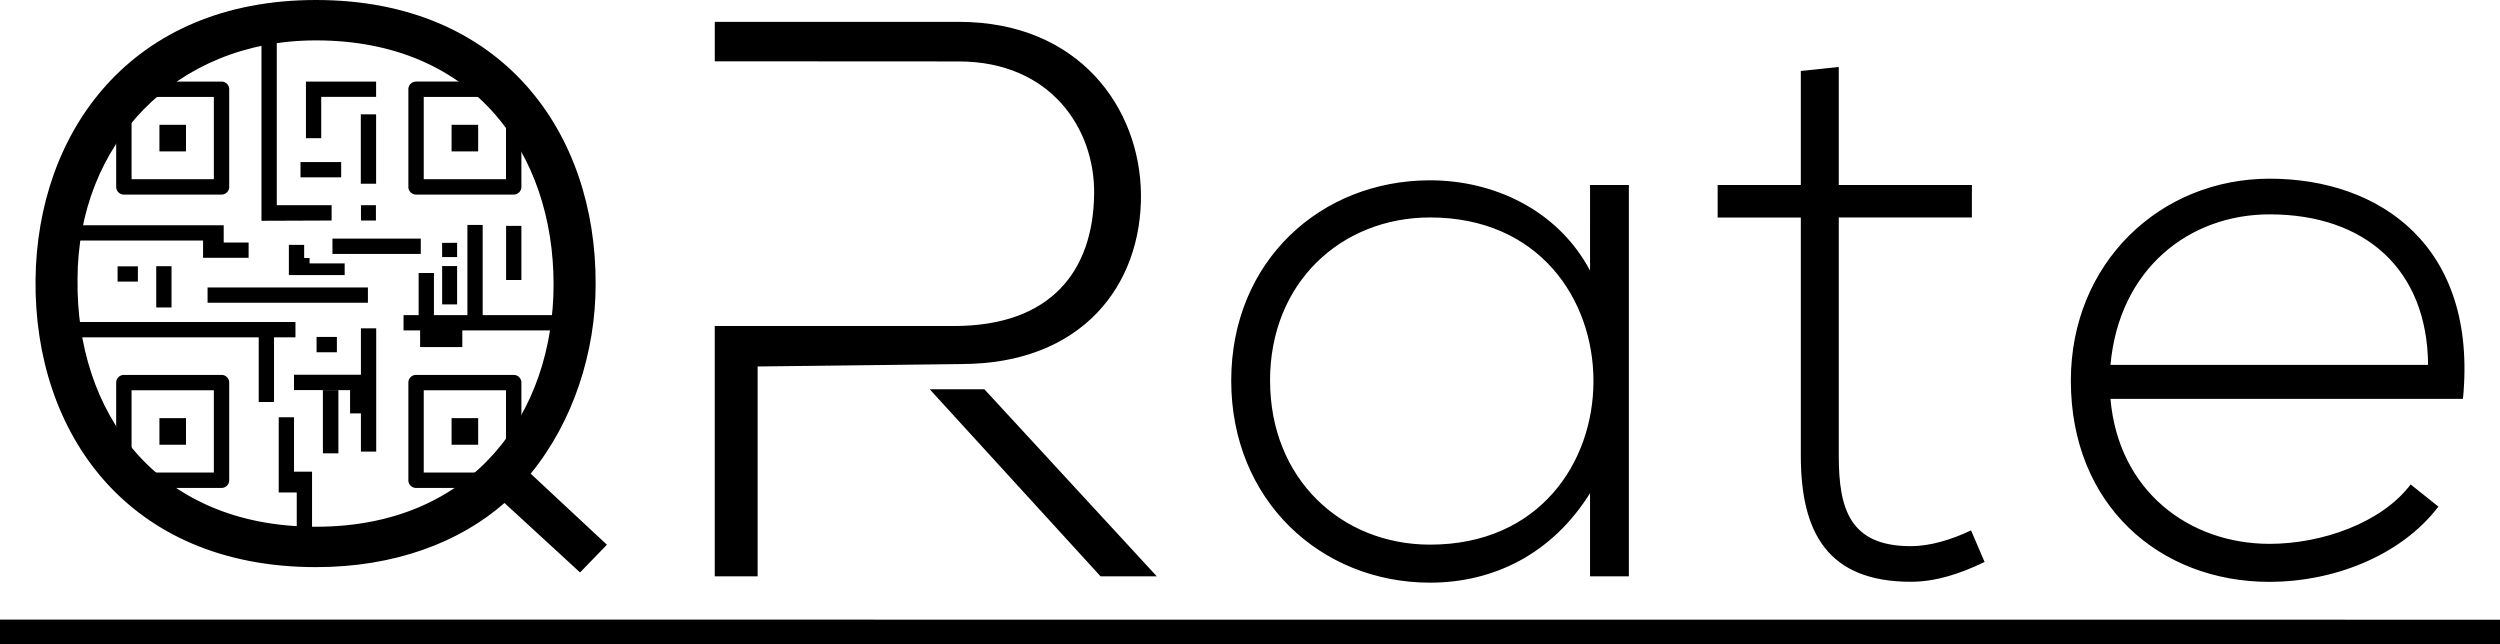 <svg data-name="Layer 1" xmlns="http://www.w3.org/2000/svg" viewBox="0 0 1107.94 285.41">
    <path d="m1107.97 274.64-1108-.05v10.82h1108ZM721.87 82v173.41h-17.2v-36.86c-16.85 27-42.82 39.67-70.91 39.67-48.44 0-88.11-36.51-88.11-89.52s39.67-88.79 88.11-88.79c28.09 0 56.52 13 70.91 40V82Zm-159 86.7c0 43.53 31.6 72.67 70.91 72.67 96.54 0 96.54-145 0-145-39.33.02-70.93 28.8-70.93 72.33ZM814.9 29.69V82h59v14.39h-59v105.66c0 23.52 4.91 40 31.94 40 8.43 0 17.91-2.81 26.68-7l6 14c-10.88 5.27-21.76 8.78-32.65 8.78-36.86 0-48.79-21.77-48.79-55.82V96.39h-36.86V82h36.86V31.45ZM917.75 168.7c0-51.95 39.32-89.51 88.12-89.51s92.32 29.84 85.65 97.59H935.31c3.51 40.72 34.75 64.24 70.56 64.24 22.81 0 49.49-9.13 62.48-26.33l12.29 9.83c-16.85 22.11-47 33.35-74.77 33.35-48.8.04-88.12-34.05-88.12-89.17Zm158.32-7c-.35-42.82-28.43-66.7-70.2-66.7-35.81 0-66.7 24.23-70.56 66.7Zm-812.1-35.68c0 29.84-9.83 60.73-28.79 83.9l33.79 31.49-11.9 12.29-33.5-30.79c-20 17.55-48.8 28.43-83.55 28.43-83.55 0-125-59.68-124.27-127.43C16.45 58.62 57.88 0 140.02 0c82.84 0 124.27 58.97 123.95 126.02Zm-229.61-2.11c-.71 58.28 34.4 109.53 105.66 109.53 70.21 0 105.31-50.9 105.31-107.42 0-57.92-35.1-108.12-105.31-108.12-62.49.01-105.66 46.01-105.66 106.01Zm120.17-8.97z"/>
    <path d="m137.52 36.15-1.93.01v25.09h6.77V42.93h24.32v-6.77l-29.16-.01zm62.61 19.16h11.78v11.78h-11.78zm-129.48 0h11.78v11.78H70.65z"/>
    <path d="M54.9 86.24h43.28a3.41 3.41 0 0 0 3.4-3.41V39.56a3.41 3.41 0 0 0-3.4-3.41H54.9a3.4 3.4 0 0 0-3.41 3.4v43.27a3.4 3.4 0 0 0 3.41 3.41Zm3.41-43.27h36.46v36.46H58.31Zm169.35-6.82h-43.28a3.4 3.4 0 0 0-3.4 3.4v43.27a3.4 3.4 0 0 0 3.4 3.41h43.28a3.41 3.41 0 0 0 3.41-3.41V39.56a3.41 3.41 0 0 0-3.41-3.41Zm-3.41 43.28h-36.46V42.97h36.46Zm-91.08-7.61h18.03v6.78h-18.03zm26.73-21.14h6.78v30.74h-6.78zm.07 40.27h6.63v6.78h-6.63z"/>
    <path d="M146.97 90.95h-24.31V15.27l-6.78.01v82.57l31.09-.12v-6.78zm-56.98 23.31h20.19v-6.78H99.14v-7.66H29.05v6.77h60.94v7.67zm134.3-14.15h6.78v23.97h-6.78zM52.11 118.03h9v6.78h-9zm17.13-.07h6.78v18.31h-6.78z"/>
    <path d="M186.18 153.8h18.71v-7.37h44.7v-6.78h-35.68V99.69h-6.77v39.96h-14.83v-18.66l-6.78.01v18.65h-6.69v6.78h7.34v7.37zm-45.88-4.47h9v6.78h-9zm59.83 35.98h11.78v11.79h-11.78zm-129.48 0h11.78v11.79H70.65z"/>
    <path d="M98.18 166.15H54.9a3.48 3.48 0 0 0-2.41 1 3.41 3.41 0 0 0-1 2.41v43.27a3.41 3.41 0 0 0 3.41 3.41h43.28a3.41 3.41 0 0 0 3.4-3.41v-43.27a3.41 3.41 0 0 0-3.4-3.41Zm-3.41 43.27H58.31v-36.45h36.46Zm132.89-43.27h-43.28a3.41 3.41 0 0 0-3.4 3.41v43.27a3.41 3.41 0 0 0 3.4 3.41h43.28a3.41 3.41 0 0 0 3.41-3.41v-43.27a3.41 3.41 0 0 0-3.41-3.41Zm-3.41 43.27h-36.46v-36.45h36.46Zm-100.73 8.83h7.99v15.97h-14.39V241h47.65v-6.78h-26.48v-25.2h-7.99v-24.1h-6.78v33.33z"/>
    <path d="M31.66 149.49h83v28.67h6.78v-28.67h9.5v-6.78H31.66v6.78zm404.59 23.02h-24.23l75.71 82.9h24.92l-76.4-82.9z"/>
    <path d="M425.97 161.33c53.71 0 80-35.1 79.68-75.12-.35-38.26-27.38-76.53-80.74-76.53H316.77v17.49l108.12.06c40.72 0 60.38 29.84 60 58.63-.35 34.4-19.31 58.62-62.13 58.62h-106v110.93h19v-93Zm-223.39-47.42v-6.3l-6.64.02v6.28h6.64zm-6.63 4h6.63v17h-6.63zm-36 27.6v20.57h-29.66v6.78l24.85.05v10.31h4.81v16.93h6.78v-54.64h-6.78z"/>
    <path d="M147.62 172.91h-4.52v28h6.87v-28Zm13.55-60.38h25.31v-6.78h-39.15v6.78h13.84zm-69.18 14.86h71.06v6.77H91.99zm60.76-10.66H137.2v-2.4h-2.4v-5.82l-6.78.01v13.39h24.73v-5.18z"/>
</svg>